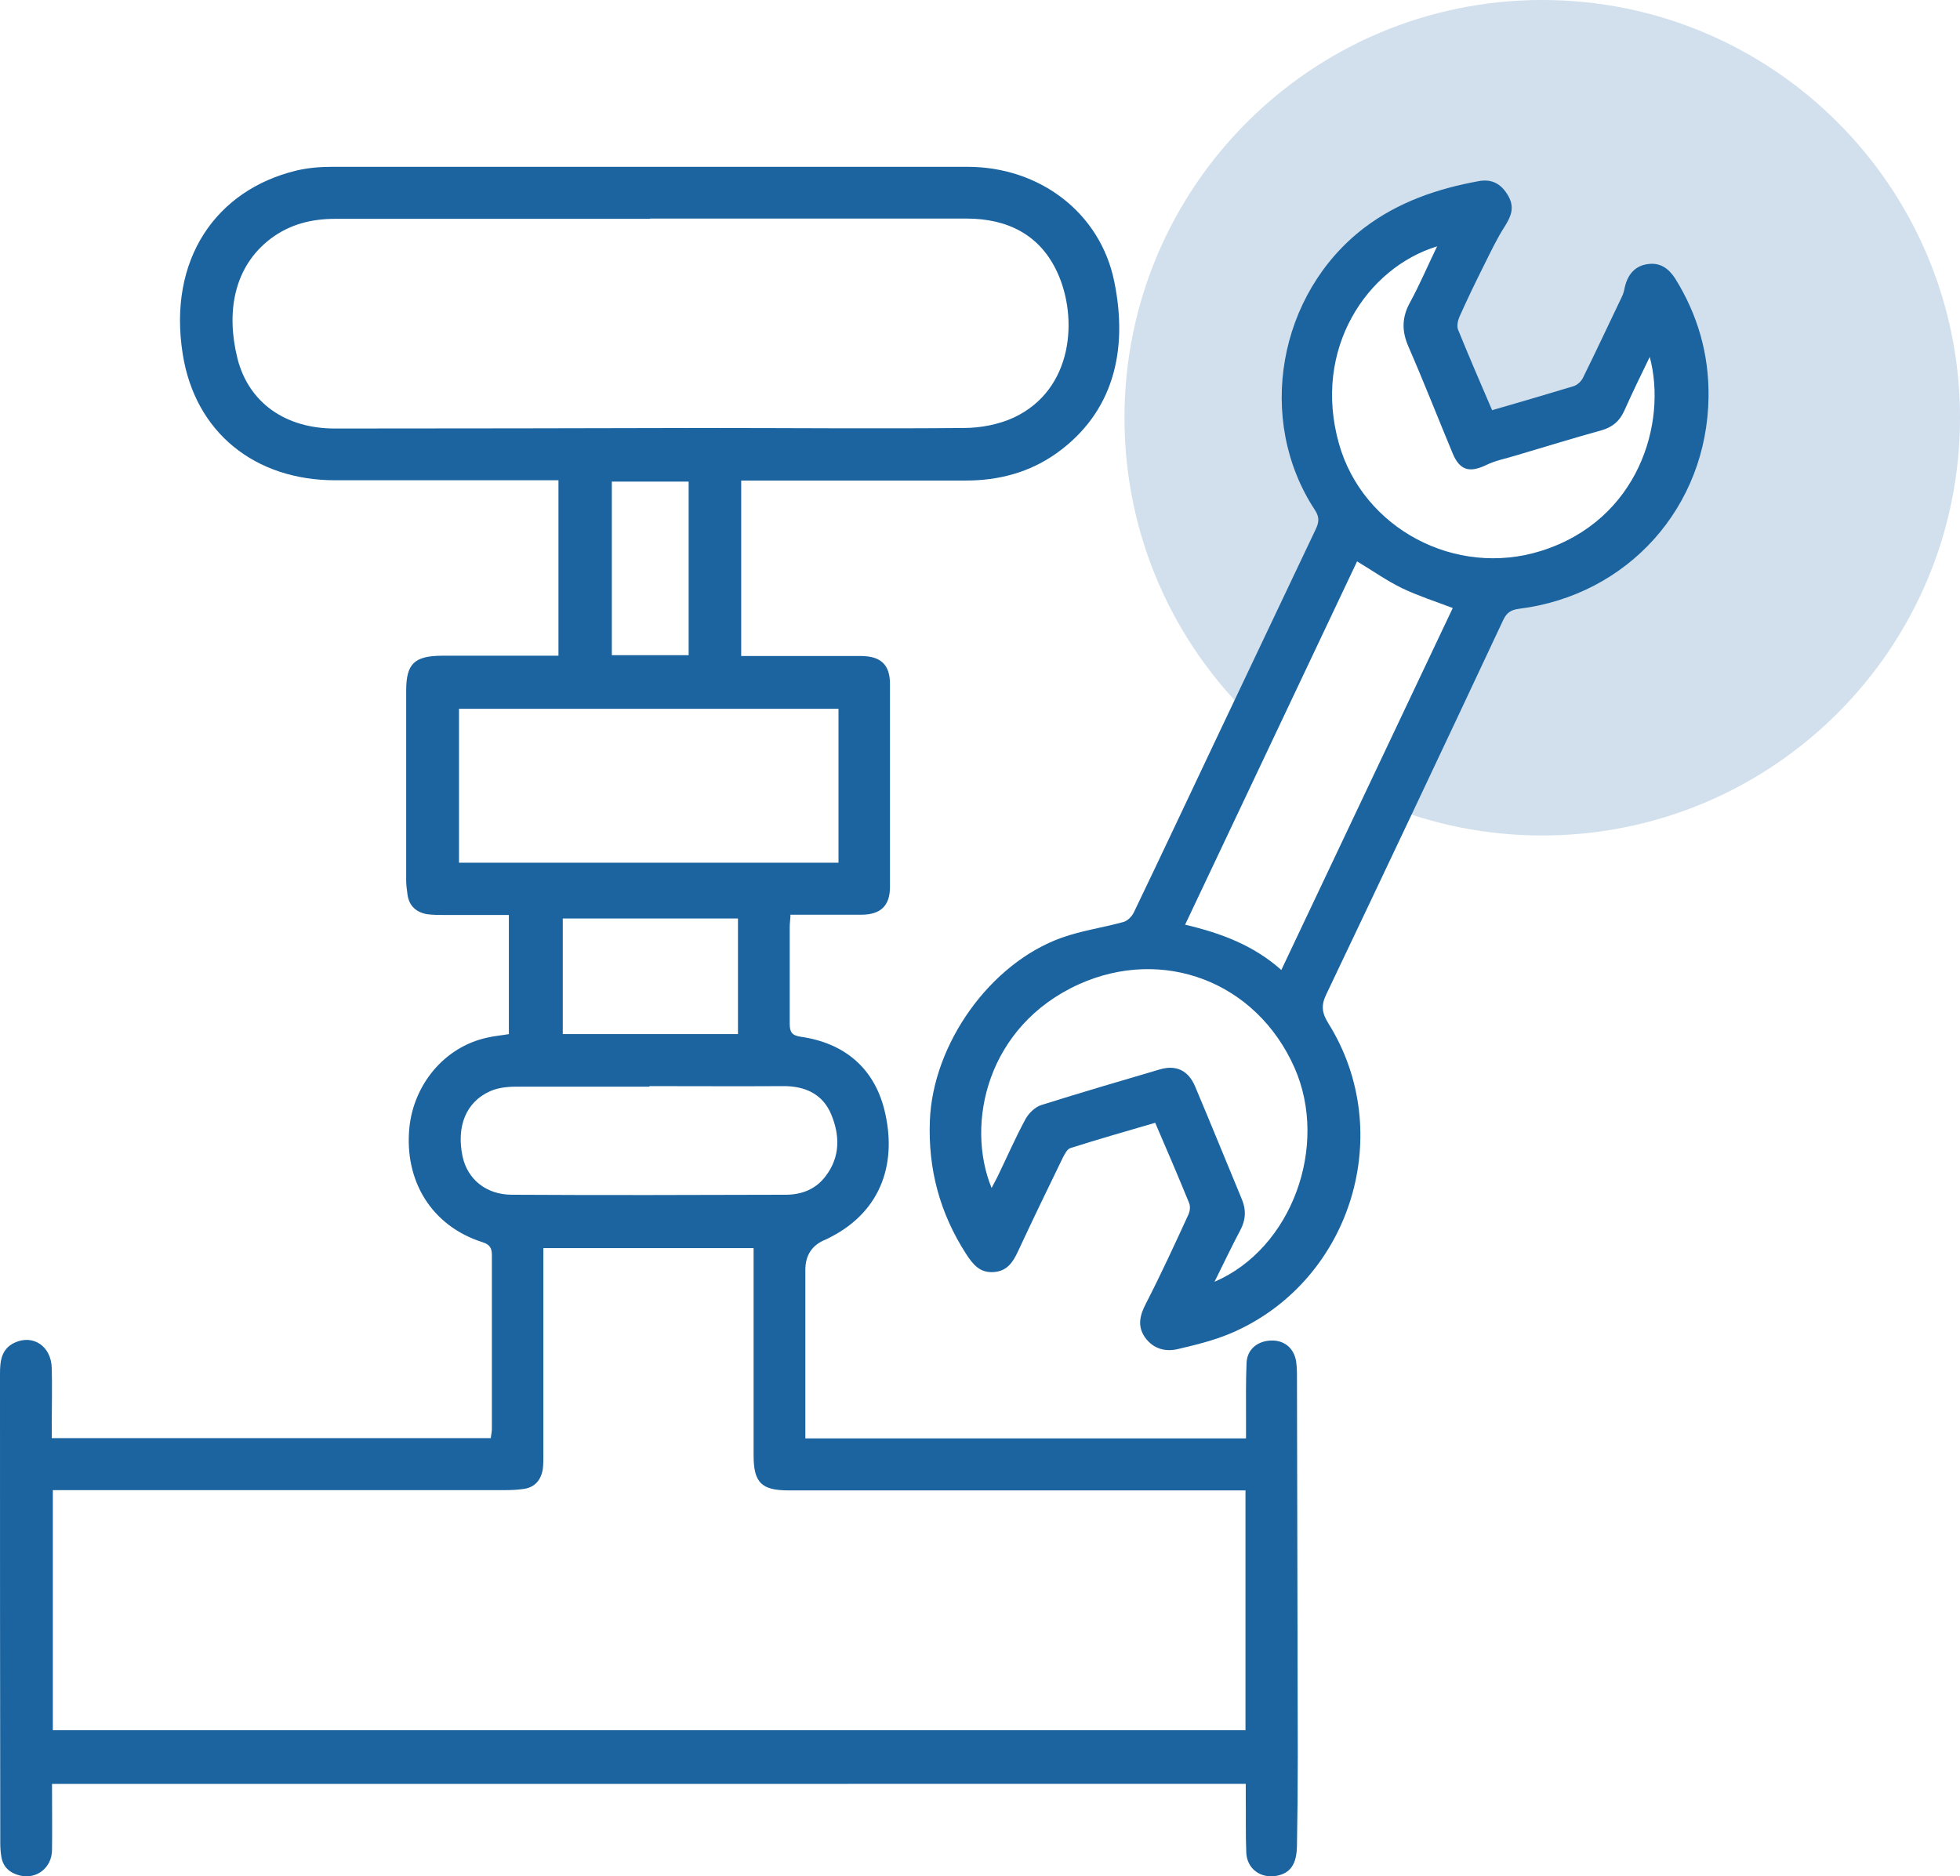 <?xml version="1.0" encoding="UTF-8"?>
<svg id="Layer_2" data-name="Layer 2" xmlns="http://www.w3.org/2000/svg" viewBox="0 0 72.72 69.61">
  <defs>
    <style>
      .cls-1 {
        opacity: .2;
      }

      .cls-1, .cls-2 {
        fill: #1b64a0;
      }
    </style>
  </defs>
  <g id="Layer_1-2" data-name="Layer 1">
    <g>
      <path class="cls-1" d="m72.72,15.5c0,8.56-6.94,15.5-15.5,15.5-2.08,0-4.06-.41-5.87-1.15l3.37-7.85,2.5-.91,3.5-1.09,1.24-4.1v-3.89l-1.24-1.01-1,3-2.5,1.5-2.5.4-1-2.9.17-2.26.25-2.62-2.42.88-2.8,2.22-.42,4.68.91,3.77-2.99,6.94c-2.9-2.81-4.7-6.75-4.7-11.11,0-8.56,6.94-15.5,15.5-15.5s15.5,6.94,15.5,15.5Z"/>
      <g>
        <path class="cls-2" d="m29.33,33.96c-.01.18-.03.31-.03.43,0,1.2,0,2.39,0,3.59,0,.32.08.44.42.49,1.6.23,2.7,1.15,3.09,2.7.48,1.92-.07,3.73-1.97,4.72-.06.03-.13.07-.2.1q-.76.3-.76,1.13c0,1.91,0,3.82,0,5.74,0,.16,0,.32,0,.51h16.35c0-.28,0-.53,0-.79,0-.67-.01-1.34.02-2.01.02-.5.4-.81.9-.83.5-.02.86.28.94.78.02.14.03.29.03.44.01,4.73.02,9.46.03,14.19,0,1.11-.01,2.22-.03,3.33-.01.69-.24,1.02-.75,1.12-.59.11-1.1-.25-1.13-.85-.03-.68-.01-1.37-.02-2.06,0-.16,0-.31,0-.5H1.93c0,.83.01,1.65,0,2.46-.01.65-.57,1.09-1.19.94-.37-.09-.63-.31-.69-.7-.03-.17-.04-.35-.04-.52C0,62.57,0,56.77,0,50.97c0-.47.05-.92.54-1.15.69-.32,1.36.13,1.38.94.02.7,0,1.4,0,2.1,0,.16,0,.32,0,.5h16.29c.01-.12.04-.23.04-.34,0-2.15,0-4.29,0-6.44,0-.27-.07-.4-.35-.49-1.89-.6-2.91-2.28-2.71-4.26.16-1.56,1.27-2.98,2.89-3.33.25-.06.51-.08.8-.13v-4.42c-.78,0-1.56,0-2.34,0-.23,0-.47,0-.7-.03-.39-.07-.66-.3-.72-.72-.02-.17-.05-.35-.05-.52,0-2.35,0-4.7,0-7.05,0-1,.3-1.29,1.31-1.3,1.28,0,2.57,0,3.85,0h.49v-6.51c-.19,0-.36,0-.53,0-2.58,0-5.17,0-7.75,0-2.98,0-5.2-1.77-5.66-4.68-.56-3.52,1.24-6.09,4.21-6.81.42-.1.87-.14,1.3-.14,7.87,0,15.74,0,23.61,0,2.67,0,4.92,1.7,5.44,4.25.53,2.58-.04,4.87-2.13,6.37-1.01.72-2.15,1.02-3.38,1.02-2.6,0-5.2,0-7.79,0-.17,0-.34,0-.54,0v6.51c.17,0,.33,0,.48,0,1.31,0,2.63,0,3.94,0,.75,0,1.1.31,1.1,1.04,0,2.51,0,5.02,0,7.53,0,.71-.36,1.03-1.07,1.03-.87,0-1.74,0-2.64,0Zm16.87,21.34h-.61c-5.44,0-10.89,0-16.33,0-1.01,0-1.3-.29-1.3-1.3,0-2.39,0-4.79,0-7.18v-.51h-7.8v.5c0,2.39,0,4.79,0,7.18,0,.17,0,.35-.02.52-.07.41-.3.69-.74.74-.22.03-.44.04-.65.04-5.41,0-10.83,0-16.24,0h-.55v8.91h44.25v-8.91ZM24.12,8.12h0c-3.9,0-7.79,0-11.69,0-.87,0-1.67.2-2.38.73-1.4,1.06-1.66,2.77-1.24,4.45.42,1.66,1.8,2.6,3.61,2.6,4.55,0,9.11-.01,13.66-.02,3.23,0,6.45.03,9.68,0,.62,0,1.3-.13,1.86-.39,2.21-1.04,2.38-3.71,1.61-5.38-.64-1.4-1.85-2-3.37-2-3.91,0-7.82,0-11.74,0Zm-7.09,23.89h14.08v-5.71h-14.08v5.71Zm7.06,8.31c-1.65,0-3.29,0-4.94,0-.33,0-.68.04-.97.17-.89.4-1.25,1.3-1.02,2.41.18.85.87,1.43,1.84,1.43,3.38.02,6.77.01,10.15,0,.59,0,1.12-.2,1.49-.7.54-.71.52-1.51.2-2.28-.32-.77-.99-1.06-1.8-1.05-1.65.01-3.29,0-4.94,0Zm3.29-1.95v-4.29h-6.5v4.29h6.5Zm-4.68-20.5v6.44h2.85v-6.44h-2.85Z"/>
        <path class="cls-2" d="m55.36,15.22c1.04-.3,2.03-.59,3.02-.89.14-.04.3-.19.36-.33.49-.99.96-2,1.44-3,.05-.1.08-.22.1-.33.11-.5.4-.81.85-.87.46-.07.78.16,1.02.53.84,1.35,1.26,2.81,1.24,4.4-.05,4.08-2.99,7.36-7.04,7.86-.29.04-.45.14-.58.42-2.17,4.63-4.36,9.26-6.56,13.88-.2.41-.17.69.08,1.09,2.51,4.02.87,9.44-3.44,11.41-.67.31-1.4.49-2.12.66-.47.12-.94.01-1.25-.43-.29-.42-.19-.82.04-1.26.56-1.09,1.07-2.2,1.58-3.31.05-.12.07-.29.02-.41-.4-.98-.82-1.96-1.26-2.98-1.06.31-2.11.61-3.15.94-.12.04-.21.23-.28.36-.56,1.15-1.12,2.31-1.66,3.47-.19.41-.41.74-.91.77-.51.03-.76-.28-1.02-.68-.97-1.51-1.41-3.14-1.34-4.94.11-2.84,2.23-5.84,4.9-6.79.73-.26,1.52-.37,2.28-.58.15-.04.31-.2.38-.34,1.01-2.1,2-4.21,3-6.32,1.25-2.63,2.5-5.27,3.75-7.9.12-.25.16-.44-.02-.72-2.21-3.35-1.37-8.04,1.83-10.48,1.27-.96,2.71-1.45,4.25-1.73.49-.09.84.11,1.09.55.24.42.11.75-.13,1.13-.29.45-.52.94-.76,1.42-.32.64-.63,1.28-.92,1.93-.06.14-.11.35-.05.49.4.98.82,1.96,1.26,2.98Zm-10.3,32.34c2.87-1.23,4.25-5.04,2.97-7.94-1.42-3.21-4.89-4.5-8-3.1-3.4,1.54-4.22,5.16-3.24,7.56.08-.15.15-.28.21-.4.35-.72.67-1.46,1.05-2.16.12-.22.36-.45.59-.52,1.46-.46,2.93-.89,4.39-1.32.61-.18,1.06.04,1.31.63.59,1.4,1.16,2.8,1.74,4.2.16.39.14.75-.06,1.13-.32.6-.61,1.22-.96,1.92Zm2.48-11.57c2.14-4.52,4.25-8.98,6.36-13.43-.66-.25-1.28-.45-1.87-.73-.58-.28-1.11-.66-1.68-1-2.13,4.49-4.24,8.97-6.38,13.48,1.32.31,2.54.76,3.58,1.69Zm13.67-22.75c-.35.72-.66,1.36-.95,2.01-.17.37-.42.59-.82.71-1.08.3-2.15.63-3.23.95-.36.11-.74.18-1.08.35-.61.29-.97.19-1.23-.43-.55-1.32-1.07-2.65-1.64-3.96-.26-.59-.25-1.1.06-1.66.36-.66.65-1.35,1-2.07-2.59.79-4.64,3.8-3.64,7.33.89,3.14,4.32,4.97,7.5,3.97,3.62-1.14,4.68-4.76,4.03-7.19Z"/>
      </g>
    </g>
  </g>
</svg>